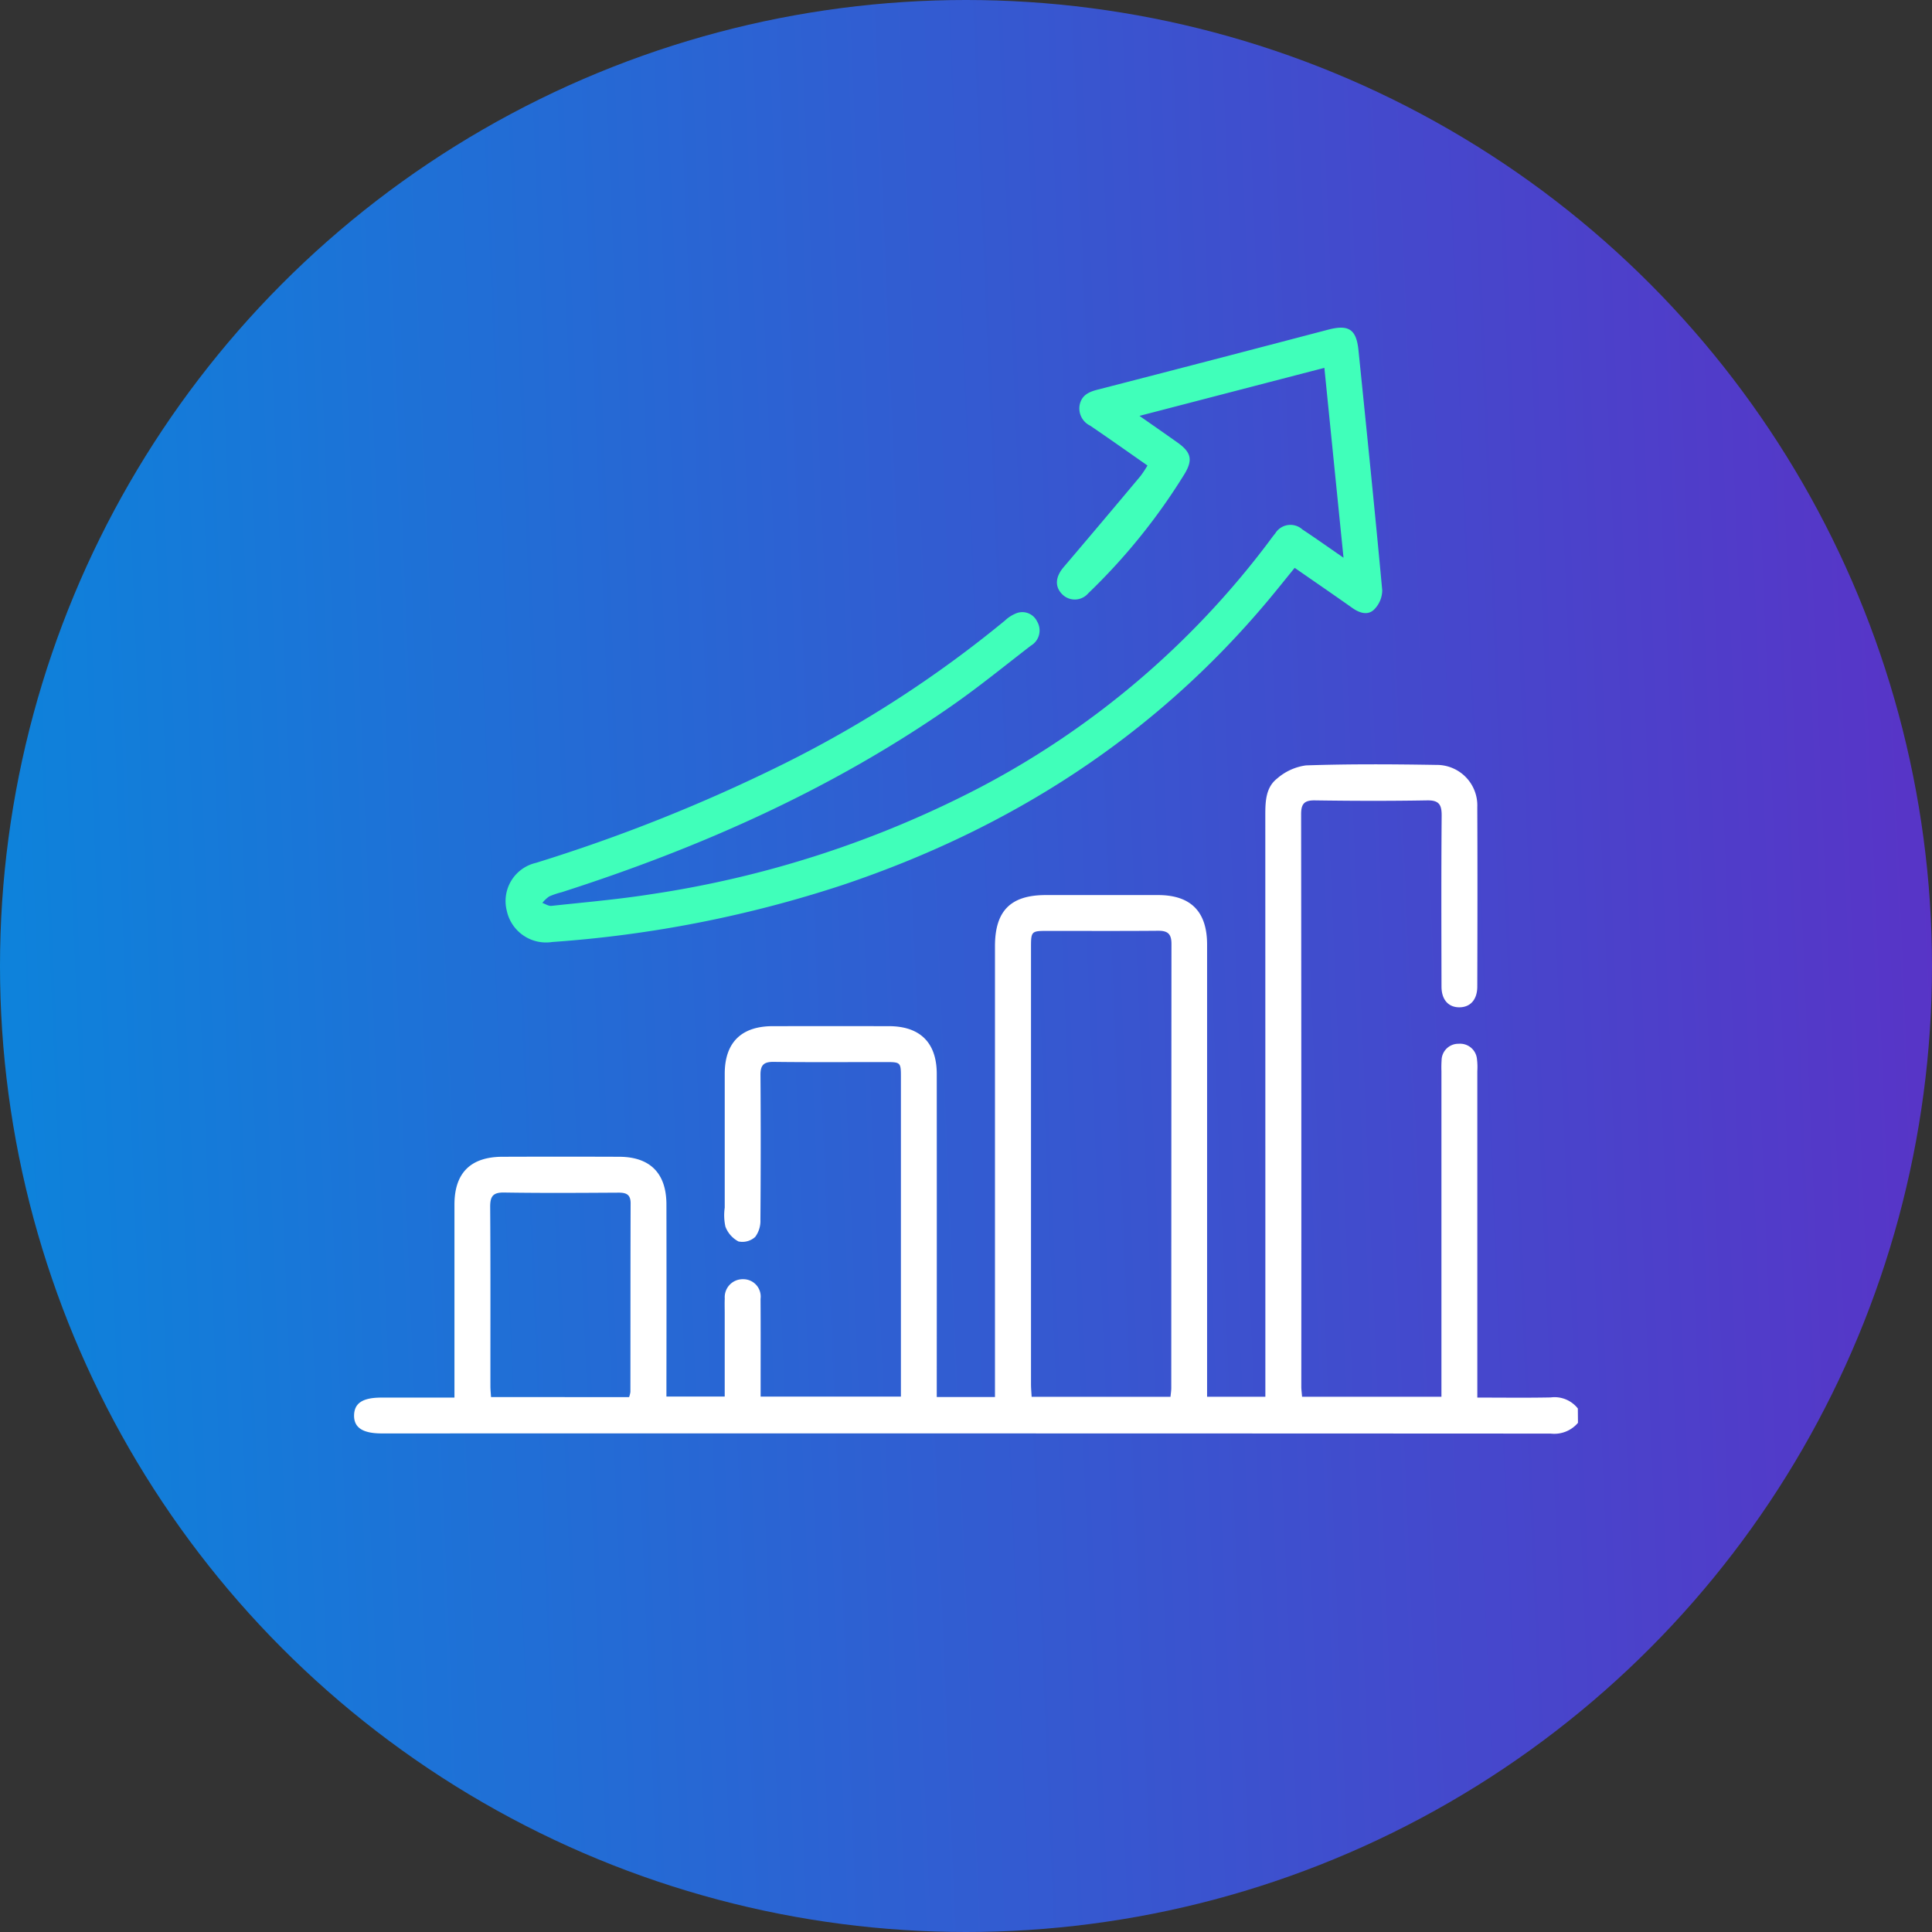 <svg xmlns="http://www.w3.org/2000/svg" xmlns:xlink="http://www.w3.org/1999/xlink" width="200" height="200" viewBox="0 0 200 200">
  <rect x="0" y="0" width="200" height="200" fill="#333333" stroke="none"/>
  <defs>
    <linearGradient id="linear-gradient" x1="1" y1="0.5" x2="0" y2="0.542" gradientUnits="objectBoundingBox">
      <stop offset="0" stop-color="#5834c7"/>
      <stop offset="1" stop-color="#0d83db"/>
    </linearGradient>
  </defs>
  <g id="Scale_Your_Business" data-name="Scale Your Business" transform="translate(-12927 -8303)">
    <circle id="Ellipse_6" data-name="Ellipse 6" cx="100" cy="100" r="100" transform="translate(12927 8303)" fill="url(#linear-gradient)"/>
    <g id="Group_18" data-name="Group 18" transform="translate(-6.622 -5.983)">
      <path id="Path_359" data-name="Path 359" d="M126.7,306.921a3.212,3.212,0,0,1-2.82,1.114q-60.5-.03-121.006-.017c-1.99,0-2.9-.606-2.871-1.893.034-1.253.9-1.815,2.833-1.817,2.469,0,4.937,0,7.558,0v-1.424q0-9.279,0-18.556c0-3.267,1.664-4.936,4.953-4.949q6.062-.023,12.124,0c3.184.016,4.86,1.718,4.866,4.925q.016,9.154,0,18.309V304.2h6.034v-8.663c0-.494-.019-.99.006-1.484a1.86,1.86,0,0,1,1.884-2,1.8,1.8,0,0,1,1.82,2.04c.021,3.051.008,6.1.008,9.154v.958H56.611v-1.2q0-15.9,0-31.792c0-1.636,0-1.638-1.668-1.639-3.837,0-7.672.029-11.506-.019-1.031-.012-1.371.336-1.363,1.355q.053,7.485-.007,14.968a2.79,2.79,0,0,1-.542,1.8,1.972,1.972,0,0,1-1.732.466,2.885,2.885,0,0,1-1.35-1.536,5.541,5.541,0,0,1-.07-1.96q0-6.927,0-13.855c0-3.239,1.714-4.932,4.976-4.935q6-.007,12,0c3.248,0,4.971,1.707,4.973,4.945q.01,15.958,0,31.915v1.529h6.026V257.587c0-3.669,1.62-5.3,5.261-5.3q5.815,0,11.632,0,5.068.006,5.065,5.12,0,22.638,0,45.276v1.541h6.033v-1.584q0-29.318-.006-58.635c0-1.4.049-2.843,1.19-3.753a5.7,5.7,0,0,1,3.023-1.389c4.49-.152,8.988-.125,13.483-.049a4.194,4.194,0,0,1,4.248,4.381c.029,6.185.017,12.371,0,18.556,0,1.359-.717,2.15-1.851,2.155s-1.85-.781-1.853-2.14c-.012-5.9-.031-11.794.016-17.69.009-1.144-.268-1.613-1.507-1.591-3.875.068-7.754.057-11.63,0-1.1-.015-1.413.376-1.412,1.436q.034,29.628.02,59.255c0,.322.048.644.079,1.044h14.427v-33.71a11.05,11.05,0,0,1,.016-1.113,1.735,1.735,0,0,1,1.772-1.716,1.754,1.754,0,0,1,1.891,1.594,6.781,6.781,0,0,1,.036,1.234q0,16.083,0,32.164v1.634c2.6,0,5.1.035,7.6-.016a3.062,3.062,0,0,1,2.805,1.145Zm-42.181-2.692c.032-.352.079-.631.079-.91q.006-22.991.019-45.984c0-1.04-.393-1.362-1.389-1.352-3.833.034-7.666.012-11.5.014-1.6,0-1.65.048-1.65,1.682q0,22.622,0,45.242c0,.431.042.861.065,1.307Zm-56.046.029a2.543,2.543,0,0,0,.135-.54c.009-6.509,0-13.017.022-19.525,0-.9-.435-1.1-1.231-1.1-3.954.023-7.911.05-11.865-.013-1.185-.019-1.45.423-1.442,1.52.043,6.179.02,12.359.024,18.537,0,.358.04.716.065,1.118Z" transform="translate(12970.273 8149.353)" fill="#fff"/>
      <path id="Path_360" data-name="Path 360" d="M103.121,215.369c-.675-6.7-1.319-13.086-1.981-19.656L82,200.686c1.456,1.02,2.691,1.878,3.919,2.748,1.42,1.007,1.625,1.779.768,3.229A62.847,62.847,0,0,1,76.7,219.05a1.834,1.834,0,0,1-2.75.051c-.737-.789-.638-1.771.2-2.756q4-4.7,7.964-9.438a11.414,11.414,0,0,0,.714-1.082c-2-1.4-3.948-2.776-5.922-4.119a1.986,1.986,0,0,1-1.1-2.141c.2-.993.905-1.347,1.822-1.583q11.96-3.082,23.9-6.219c2.134-.556,2.922-.042,3.143,2.129.844,8.281,1.693,16.561,2.459,24.85a2.846,2.846,0,0,1-.835,1.986c-.655.644-1.512.372-2.258-.156-1.949-1.379-3.919-2.729-5.971-4.154-.931,1.144-1.82,2.261-2.736,3.355-11.8,14.095-26.666,23.625-44,29.456a123.6,123.6,0,0,1-30.111,5.921A4.161,4.161,0,0,1,16.5,251.9a4.059,4.059,0,0,1,3.025-4.942,172.412,172.412,0,0,0,25.55-10.2,120.2,120.2,0,0,0,22.99-14.876,3.728,3.728,0,0,1,1.24-.782,1.7,1.7,0,0,1,2.1.872,1.821,1.821,0,0,1-.646,2.5c-2.709,2.088-5.365,4.255-8.168,6.209C50.188,239.332,36.53,245.4,22.178,250a8.219,8.219,0,0,0-1.283.434,3.412,3.412,0,0,0-.71.67c.315.109.645.34.945.307,3.441-.373,6.895-.668,10.311-1.207A107.978,107.978,0,0,0,65.473,239.16a89.229,89.229,0,0,0,29.754-25.222c.274-.361.533-.735.825-1.081a1.846,1.846,0,0,1,2.819-.408c1.367.9,2.7,1.853,4.251,2.92" transform="translate(12969.58 8151.348)" fill="#40ffba"/>
    </g>
  </g>
</svg>
